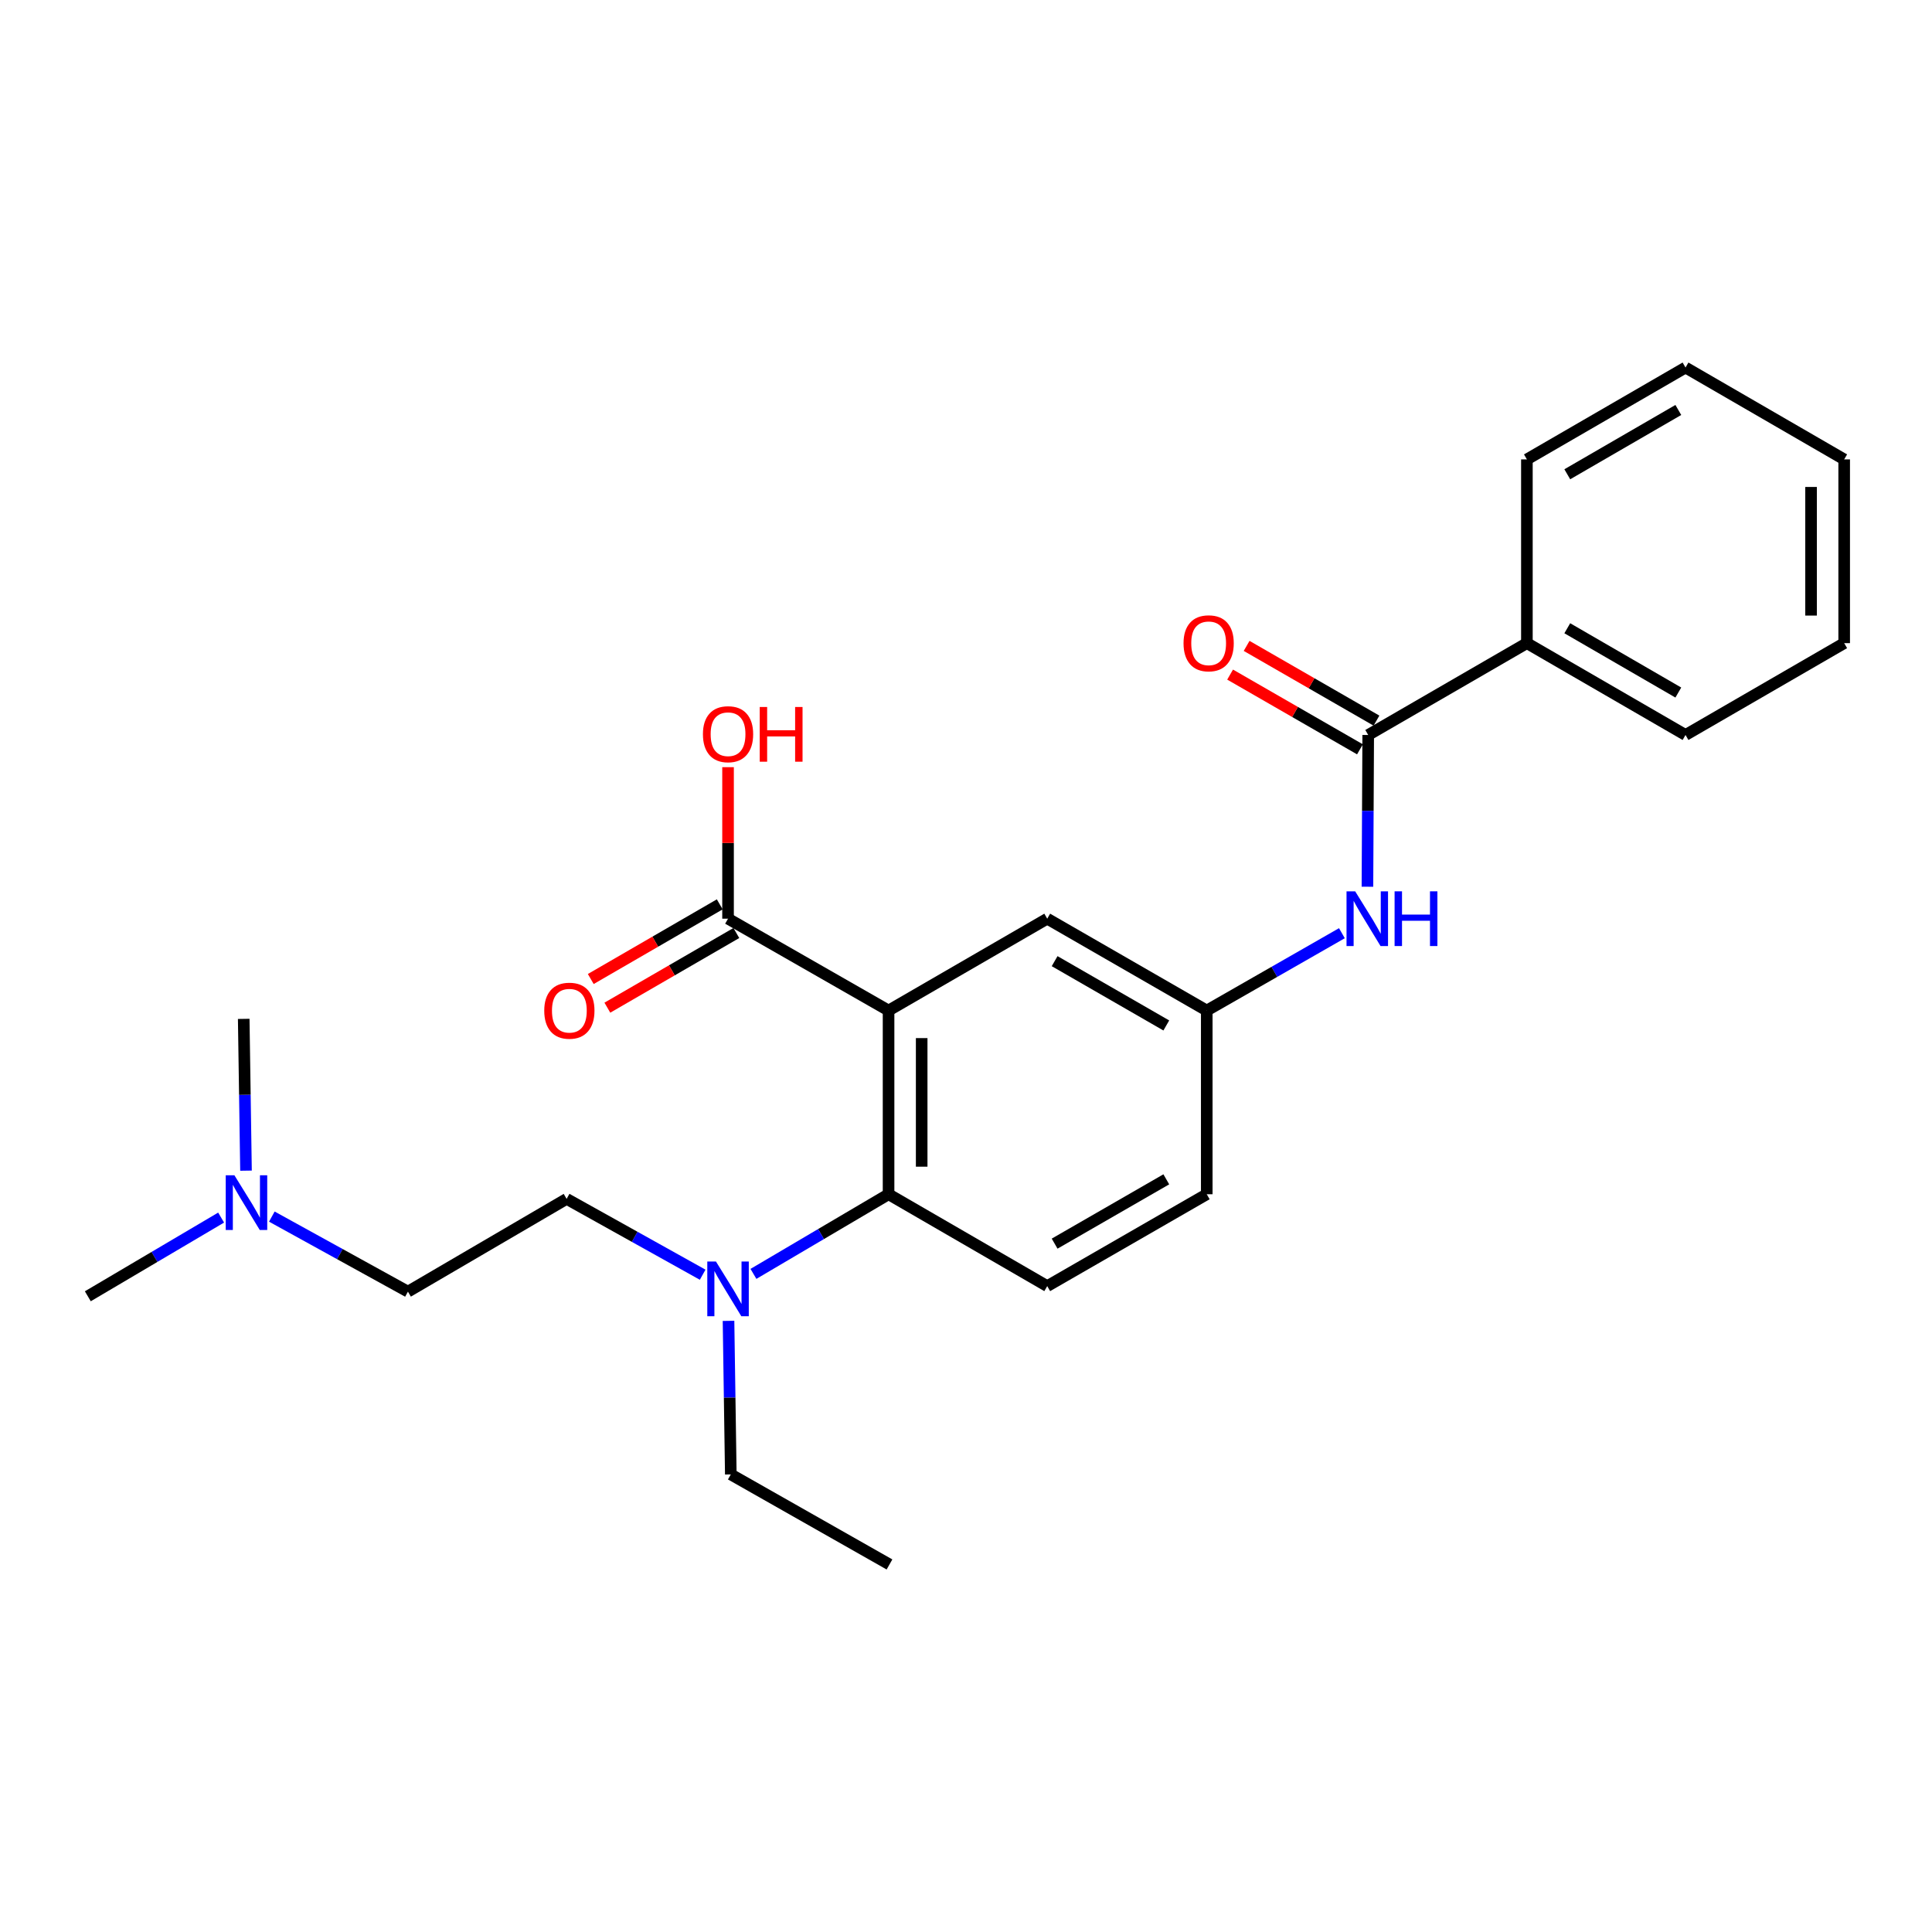 <?xml version='1.0' encoding='iso-8859-1'?>
<svg version='1.1' baseProfile='full'
              xmlns='http://www.w3.org/2000/svg'
                      xmlns:rdkit='http://www.rdkit.org/xml'
                      xmlns:xlink='http://www.w3.org/1999/xlink'
                  xml:space='preserve'
width='1000px' height='1000px' viewBox='0 0 1000 1000'>
<!-- END OF HEADER -->
<rect style='opacity:1.0;fill:#FFFFFF;stroke:none' width='1000' height='1000' x='0' y='0'> </rect>
<path class='bond-0' d='M 459.919,523.054 L 459.919,618.138' style='fill:none;fill-rule:evenodd;stroke:#000000;stroke-width:6px;stroke-linecap:butt;stroke-linejoin:miter;stroke-opacity:1' />
<path class='bond-0' d='M 477.06,537.317 L 477.06,603.876' style='fill:none;fill-rule:evenodd;stroke:#000000;stroke-width:6px;stroke-linecap:butt;stroke-linejoin:miter;stroke-opacity:1' />
<path class='bond-2' d='M 459.919,523.054 L 376.834,475.508' style='fill:none;fill-rule:evenodd;stroke:#000000;stroke-width:6px;stroke-linecap:butt;stroke-linejoin:miter;stroke-opacity:1' />
<path class='bond-4' d='M 459.919,523.054 L 542.043,475.508' style='fill:none;fill-rule:evenodd;stroke:#000000;stroke-width:6px;stroke-linecap:butt;stroke-linejoin:miter;stroke-opacity:1' />
<path class='bond-5' d='M 459.919,618.138 L 424.952,638.75' style='fill:none;fill-rule:evenodd;stroke:#000000;stroke-width:6px;stroke-linecap:butt;stroke-linejoin:miter;stroke-opacity:1' />
<path class='bond-5' d='M 424.952,638.75 L 389.985,659.361' style='fill:none;fill-rule:evenodd;stroke:#0000FF;stroke-width:6px;stroke-linecap:butt;stroke-linejoin:miter;stroke-opacity:1' />
<path class='bond-6' d='M 459.919,618.138 L 542.043,665.694' style='fill:none;fill-rule:evenodd;stroke:#000000;stroke-width:6px;stroke-linecap:butt;stroke-linejoin:miter;stroke-opacity:1' />
<path class='bond-1' d='M 708.185,380.424 L 707.984,419.697' style='fill:none;fill-rule:evenodd;stroke:#000000;stroke-width:6px;stroke-linecap:butt;stroke-linejoin:miter;stroke-opacity:1' />
<path class='bond-1' d='M 707.984,419.697 L 707.783,458.971' style='fill:none;fill-rule:evenodd;stroke:#0000FF;stroke-width:6px;stroke-linecap:butt;stroke-linejoin:miter;stroke-opacity:1' />
<path class='bond-8' d='M 712.46,372.996 L 678.856,353.654' style='fill:none;fill-rule:evenodd;stroke:#000000;stroke-width:6px;stroke-linecap:butt;stroke-linejoin:miter;stroke-opacity:1' />
<path class='bond-8' d='M 678.856,353.654 L 645.252,334.313' style='fill:none;fill-rule:evenodd;stroke:#FF0000;stroke-width:6px;stroke-linecap:butt;stroke-linejoin:miter;stroke-opacity:1' />
<path class='bond-8' d='M 703.909,387.852 L 670.305,368.51' style='fill:none;fill-rule:evenodd;stroke:#000000;stroke-width:6px;stroke-linecap:butt;stroke-linejoin:miter;stroke-opacity:1' />
<path class='bond-8' d='M 670.305,368.51 L 636.701,349.168' style='fill:none;fill-rule:evenodd;stroke:#FF0000;stroke-width:6px;stroke-linecap:butt;stroke-linejoin:miter;stroke-opacity:1' />
<path class='bond-9' d='M 708.185,380.424 L 790.318,332.887' style='fill:none;fill-rule:evenodd;stroke:#000000;stroke-width:6px;stroke-linecap:butt;stroke-linejoin:miter;stroke-opacity:1' />
<path class='bond-10' d='M 372.54,468.09 L 339.16,487.414' style='fill:none;fill-rule:evenodd;stroke:#000000;stroke-width:6px;stroke-linecap:butt;stroke-linejoin:miter;stroke-opacity:1' />
<path class='bond-10' d='M 339.16,487.414 L 305.78,506.738' style='fill:none;fill-rule:evenodd;stroke:#FF0000;stroke-width:6px;stroke-linecap:butt;stroke-linejoin:miter;stroke-opacity:1' />
<path class='bond-10' d='M 381.128,482.925 L 347.747,502.249' style='fill:none;fill-rule:evenodd;stroke:#000000;stroke-width:6px;stroke-linecap:butt;stroke-linejoin:miter;stroke-opacity:1' />
<path class='bond-10' d='M 347.747,502.249 L 314.367,521.572' style='fill:none;fill-rule:evenodd;stroke:#FF0000;stroke-width:6px;stroke-linecap:butt;stroke-linejoin:miter;stroke-opacity:1' />
<path class='bond-14' d='M 376.834,475.508 L 376.834,436.298' style='fill:none;fill-rule:evenodd;stroke:#000000;stroke-width:6px;stroke-linecap:butt;stroke-linejoin:miter;stroke-opacity:1' />
<path class='bond-14' d='M 376.834,436.298 L 376.834,397.087' style='fill:none;fill-rule:evenodd;stroke:#FF0000;stroke-width:6px;stroke-linecap:butt;stroke-linejoin:miter;stroke-opacity:1' />
<path class='bond-3' d='M 694.566,483.023 L 659.59,503.039' style='fill:none;fill-rule:evenodd;stroke:#0000FF;stroke-width:6px;stroke-linecap:butt;stroke-linejoin:miter;stroke-opacity:1' />
<path class='bond-3' d='M 659.59,503.039 L 624.614,523.054' style='fill:none;fill-rule:evenodd;stroke:#000000;stroke-width:6px;stroke-linecap:butt;stroke-linejoin:miter;stroke-opacity:1' />
<path class='bond-7' d='M 542.043,475.508 L 624.614,523.054' style='fill:none;fill-rule:evenodd;stroke:#000000;stroke-width:6px;stroke-linecap:butt;stroke-linejoin:miter;stroke-opacity:1' />
<path class='bond-7' d='M 545.875,497.494 L 603.675,530.777' style='fill:none;fill-rule:evenodd;stroke:#000000;stroke-width:6px;stroke-linecap:butt;stroke-linejoin:miter;stroke-opacity:1' />
<path class='bond-11' d='M 363.702,659.793 L 328.492,640.166' style='fill:none;fill-rule:evenodd;stroke:#0000FF;stroke-width:6px;stroke-linecap:butt;stroke-linejoin:miter;stroke-opacity:1' />
<path class='bond-11' d='M 328.492,640.166 L 293.282,620.538' style='fill:none;fill-rule:evenodd;stroke:#000000;stroke-width:6px;stroke-linecap:butt;stroke-linejoin:miter;stroke-opacity:1' />
<path class='bond-16' d='M 377.08,683.675 L 377.671,723.417' style='fill:none;fill-rule:evenodd;stroke:#0000FF;stroke-width:6px;stroke-linecap:butt;stroke-linejoin:miter;stroke-opacity:1' />
<path class='bond-16' d='M 377.671,723.417 L 378.262,763.159' style='fill:none;fill-rule:evenodd;stroke:#000000;stroke-width:6px;stroke-linecap:butt;stroke-linejoin:miter;stroke-opacity:1' />
<path class='bond-25' d='M 542.043,665.694 L 624.614,618.138' style='fill:none;fill-rule:evenodd;stroke:#000000;stroke-width:6px;stroke-linecap:butt;stroke-linejoin:miter;stroke-opacity:1' />
<path class='bond-25' d='M 545.874,643.708 L 603.673,610.418' style='fill:none;fill-rule:evenodd;stroke:#000000;stroke-width:6px;stroke-linecap:butt;stroke-linejoin:miter;stroke-opacity:1' />
<path class='bond-12' d='M 624.614,523.054 L 624.614,618.138' style='fill:none;fill-rule:evenodd;stroke:#000000;stroke-width:6px;stroke-linecap:butt;stroke-linejoin:miter;stroke-opacity:1' />
<path class='bond-17' d='M 790.318,332.887 L 872.422,380.424' style='fill:none;fill-rule:evenodd;stroke:#000000;stroke-width:6px;stroke-linecap:butt;stroke-linejoin:miter;stroke-opacity:1' />
<path class='bond-17' d='M 811.222,325.183 L 868.695,358.459' style='fill:none;fill-rule:evenodd;stroke:#000000;stroke-width:6px;stroke-linecap:butt;stroke-linejoin:miter;stroke-opacity:1' />
<path class='bond-18' d='M 790.318,332.887 L 790.318,237.784' style='fill:none;fill-rule:evenodd;stroke:#000000;stroke-width:6px;stroke-linecap:butt;stroke-linejoin:miter;stroke-opacity:1' />
<path class='bond-15' d='M 293.282,620.538 L 211.149,668.551' style='fill:none;fill-rule:evenodd;stroke:#000000;stroke-width:6px;stroke-linecap:butt;stroke-linejoin:miter;stroke-opacity:1' />
<path class='bond-13' d='M 140.704,629.708 L 175.926,649.13' style='fill:none;fill-rule:evenodd;stroke:#0000FF;stroke-width:6px;stroke-linecap:butt;stroke-linejoin:miter;stroke-opacity:1' />
<path class='bond-13' d='M 175.926,649.13 L 211.149,668.551' style='fill:none;fill-rule:evenodd;stroke:#000000;stroke-width:6px;stroke-linecap:butt;stroke-linejoin:miter;stroke-opacity:1' />
<path class='bond-19' d='M 114.454,630.219 L 79.954,650.585' style='fill:none;fill-rule:evenodd;stroke:#0000FF;stroke-width:6px;stroke-linecap:butt;stroke-linejoin:miter;stroke-opacity:1' />
<path class='bond-19' d='M 79.954,650.585 L 45.455,670.951' style='fill:none;fill-rule:evenodd;stroke:#000000;stroke-width:6px;stroke-linecap:butt;stroke-linejoin:miter;stroke-opacity:1' />
<path class='bond-20' d='M 127.33,605.933 L 126.74,566.651' style='fill:none;fill-rule:evenodd;stroke:#0000FF;stroke-width:6px;stroke-linecap:butt;stroke-linejoin:miter;stroke-opacity:1' />
<path class='bond-20' d='M 126.74,566.651 L 126.15,527.368' style='fill:none;fill-rule:evenodd;stroke:#000000;stroke-width:6px;stroke-linecap:butt;stroke-linejoin:miter;stroke-opacity:1' />
<path class='bond-21' d='M 378.262,763.159 L 460.395,809.763' style='fill:none;fill-rule:evenodd;stroke:#000000;stroke-width:6px;stroke-linecap:butt;stroke-linejoin:miter;stroke-opacity:1' />
<path class='bond-23' d='M 872.422,380.424 L 954.545,332.887' style='fill:none;fill-rule:evenodd;stroke:#000000;stroke-width:6px;stroke-linecap:butt;stroke-linejoin:miter;stroke-opacity:1' />
<path class='bond-22' d='M 790.318,237.784 L 872.422,190.237' style='fill:none;fill-rule:evenodd;stroke:#000000;stroke-width:6px;stroke-linecap:butt;stroke-linejoin:miter;stroke-opacity:1' />
<path class='bond-22' d='M 811.223,245.485 L 868.696,212.202' style='fill:none;fill-rule:evenodd;stroke:#000000;stroke-width:6px;stroke-linecap:butt;stroke-linejoin:miter;stroke-opacity:1' />
<path class='bond-24' d='M 872.422,190.237 L 954.545,237.784' style='fill:none;fill-rule:evenodd;stroke:#000000;stroke-width:6px;stroke-linecap:butt;stroke-linejoin:miter;stroke-opacity:1' />
<path class='bond-26' d='M 954.545,332.887 L 954.545,237.784' style='fill:none;fill-rule:evenodd;stroke:#000000;stroke-width:6px;stroke-linecap:butt;stroke-linejoin:miter;stroke-opacity:1' />
<path class='bond-26' d='M 937.405,318.621 L 937.405,252.049' style='fill:none;fill-rule:evenodd;stroke:#000000;stroke-width:6px;stroke-linecap:butt;stroke-linejoin:miter;stroke-opacity:1' />
<path  class='atom-4' d='M 701.439 461.348
L 710.719 476.348
Q 711.639 477.828, 713.119 480.508
Q 714.599 483.188, 714.679 483.348
L 714.679 461.348
L 718.439 461.348
L 718.439 489.668
L 714.559 489.668
L 704.599 473.268
Q 703.439 471.348, 702.199 469.148
Q 700.999 466.948, 700.639 466.268
L 700.639 489.668
L 696.959 489.668
L 696.959 461.348
L 701.439 461.348
' fill='#0000FF'/>
<path  class='atom-4' d='M 721.839 461.348
L 725.679 461.348
L 725.679 473.388
L 740.159 473.388
L 740.159 461.348
L 743.999 461.348
L 743.999 489.668
L 740.159 489.668
L 740.159 476.588
L 725.679 476.588
L 725.679 489.668
L 721.839 489.668
L 721.839 461.348
' fill='#0000FF'/>
<path  class='atom-6' d='M 370.574 652.953
L 379.854 667.953
Q 380.774 669.433, 382.254 672.113
Q 383.734 674.793, 383.814 674.953
L 383.814 652.953
L 387.574 652.953
L 387.574 681.273
L 383.694 681.273
L 373.734 664.873
Q 372.574 662.953, 371.334 660.753
Q 370.134 658.553, 369.774 657.873
L 369.774 681.273
L 366.094 681.273
L 366.094 652.953
L 370.574 652.953
' fill='#0000FF'/>
<path  class='atom-9' d='M 612.594 332.967
Q 612.594 326.167, 615.954 322.367
Q 619.314 318.567, 625.594 318.567
Q 631.874 318.567, 635.234 322.367
Q 638.594 326.167, 638.594 332.967
Q 638.594 339.847, 635.194 343.767
Q 631.794 347.647, 625.594 347.647
Q 619.354 347.647, 615.954 343.767
Q 612.594 339.887, 612.594 332.967
M 625.594 344.447
Q 629.914 344.447, 632.234 341.567
Q 634.594 338.647, 634.594 332.967
Q 634.594 327.407, 632.234 324.607
Q 629.914 321.767, 625.594 321.767
Q 621.274 321.767, 618.914 324.567
Q 616.594 327.367, 616.594 332.967
Q 616.594 338.687, 618.914 341.567
Q 621.274 344.447, 625.594 344.447
' fill='#FF0000'/>
<path  class='atom-11' d='M 281.701 523.134
Q 281.701 516.334, 285.061 512.534
Q 288.421 508.734, 294.701 508.734
Q 300.981 508.734, 304.341 512.534
Q 307.701 516.334, 307.701 523.134
Q 307.701 530.014, 304.301 533.934
Q 300.901 537.814, 294.701 537.814
Q 288.461 537.814, 285.061 533.934
Q 281.701 530.054, 281.701 523.134
M 294.701 534.614
Q 299.021 534.614, 301.341 531.734
Q 303.701 528.814, 303.701 523.134
Q 303.701 517.574, 301.341 514.774
Q 299.021 511.934, 294.701 511.934
Q 290.381 511.934, 288.021 514.734
Q 285.701 517.534, 285.701 523.134
Q 285.701 528.854, 288.021 531.734
Q 290.381 534.614, 294.701 534.614
' fill='#FF0000'/>
<path  class='atom-14' d='M 121.318 608.311
L 130.598 623.311
Q 131.518 624.791, 132.998 627.471
Q 134.478 630.151, 134.558 630.311
L 134.558 608.311
L 138.318 608.311
L 138.318 636.631
L 134.438 636.631
L 124.478 620.231
Q 123.318 618.311, 122.078 616.111
Q 120.878 613.911, 120.518 613.231
L 120.518 636.631
L 116.838 636.631
L 116.838 608.311
L 121.318 608.311
' fill='#0000FF'/>
<path  class='atom-15' d='M 363.834 380.018
Q 363.834 373.218, 367.194 369.418
Q 370.554 365.618, 376.834 365.618
Q 383.114 365.618, 386.474 369.418
Q 389.834 373.218, 389.834 380.018
Q 389.834 386.898, 386.434 390.818
Q 383.034 394.698, 376.834 394.698
Q 370.594 394.698, 367.194 390.818
Q 363.834 386.938, 363.834 380.018
M 376.834 391.498
Q 381.154 391.498, 383.474 388.618
Q 385.834 385.698, 385.834 380.018
Q 385.834 374.458, 383.474 371.658
Q 381.154 368.818, 376.834 368.818
Q 372.514 368.818, 370.154 371.618
Q 367.834 374.418, 367.834 380.018
Q 367.834 385.738, 370.154 388.618
Q 372.514 391.498, 376.834 391.498
' fill='#FF0000'/>
<path  class='atom-15' d='M 393.234 365.938
L 397.074 365.938
L 397.074 377.978
L 411.554 377.978
L 411.554 365.938
L 415.394 365.938
L 415.394 394.258
L 411.554 394.258
L 411.554 381.178
L 397.074 381.178
L 397.074 394.258
L 393.234 394.258
L 393.234 365.938
' fill='#FF0000'/>
</svg>
